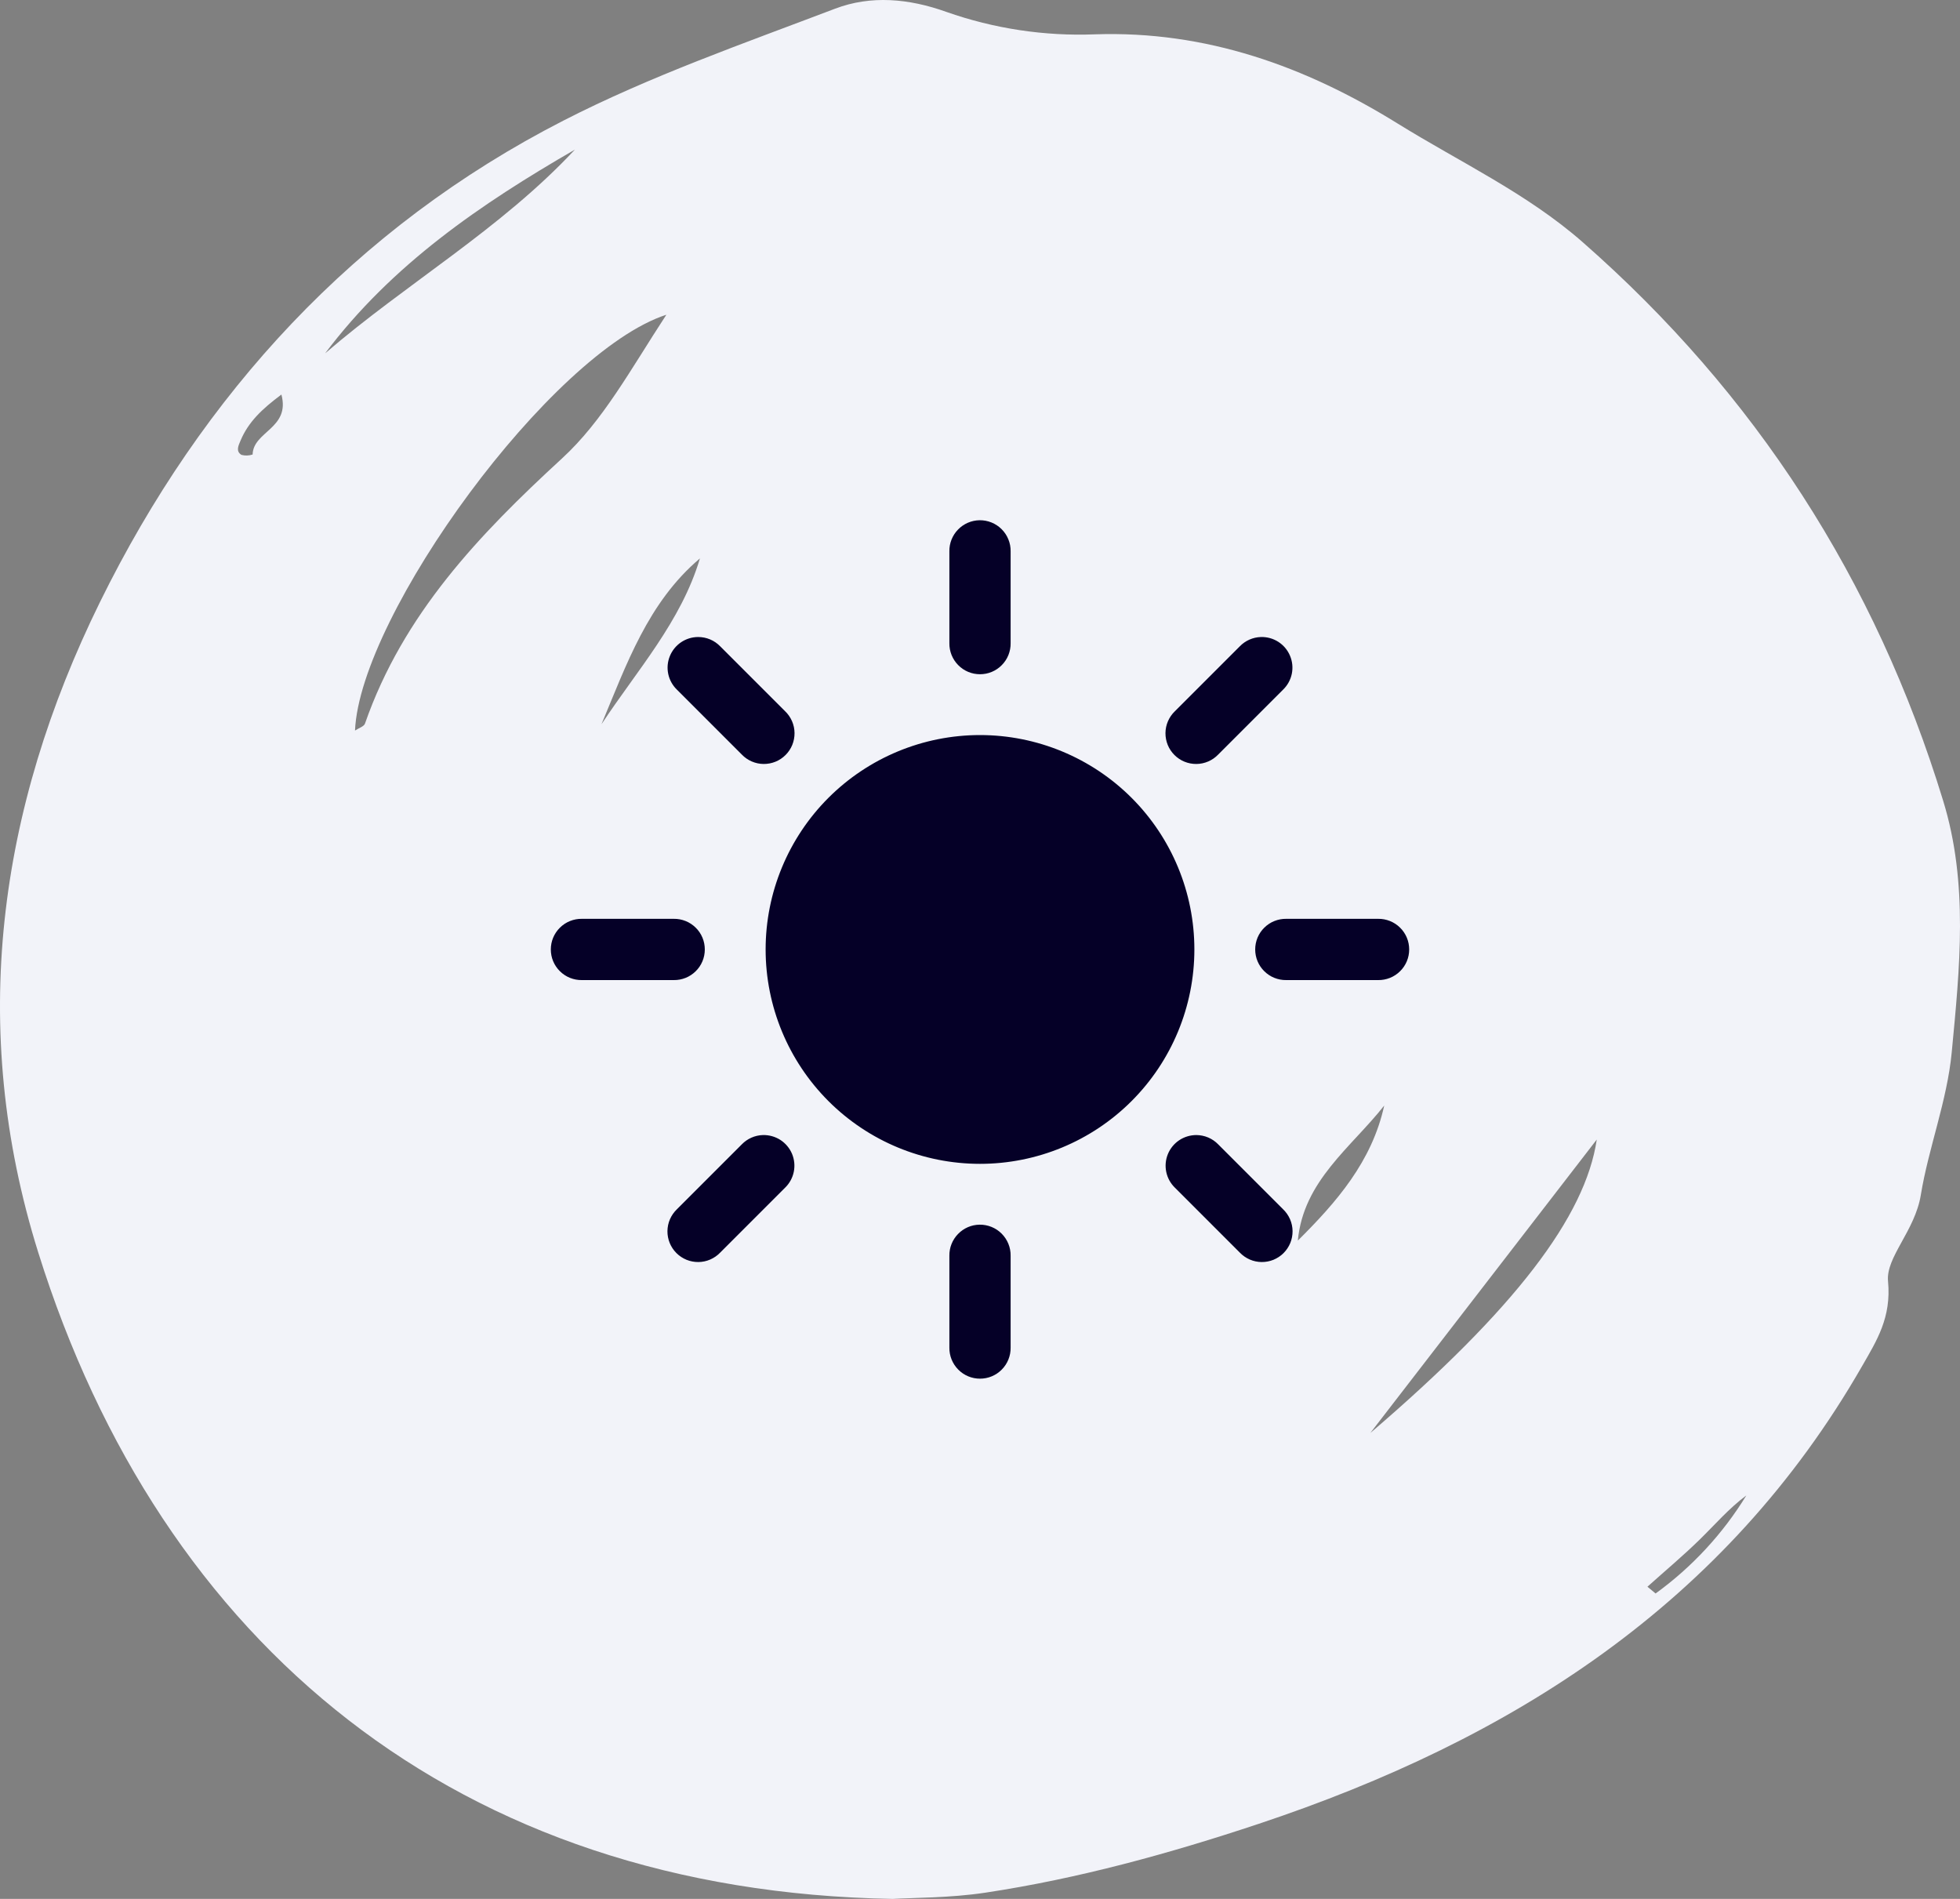 <svg width="64" height="62" viewBox="0 0 64 62" fill="none" xmlns="http://www.w3.org/2000/svg">
<rect x="0" y="0" width="64" height="62" fill="#808080" stroke="none"/>
<path d="M29.151 62C14.95 61.756 5.26 53.707 1.249 40.894C-1.052 33.542 -0.054 26.409 3.26 19.667C6.607 12.857 11.6 7.419 18.398 3.937C21.237 2.482 24.281 1.42 27.27 0.283C28.436 -0.16 29.674 -0.051 30.9 0.388C32.458 0.936 34.104 1.185 35.753 1.121C39.387 0.998 42.634 2.17 45.643 4.037C47.671 5.294 49.86 6.312 51.676 7.904C57.319 12.853 61.243 18.93 63.447 26.135C64.284 28.846 63.99 31.617 63.73 34.358C63.58 35.938 62.967 37.499 62.721 39.014C62.529 40.192 61.574 41.047 61.65 41.833C61.763 43.02 61.281 43.771 60.806 44.599C56.34 52.385 49.344 56.803 41.1 59.549C38.181 60.521 35.22 61.336 32.178 61.796C31.004 61.973 29.8 61.96 29.151 62ZM11.592 23.853C11.719 23.768 11.885 23.721 11.918 23.625C13.16 20.057 15.643 17.457 18.348 14.971C19.692 13.737 20.582 12.076 21.759 10.276C18.005 11.494 11.757 20.066 11.592 23.853ZM52.139 37.207L44.745 46.788C49.473 42.74 51.767 39.718 52.139 37.208V37.207ZM10.617 11.536C13.277 9.245 16.353 7.479 18.772 4.885C15.702 6.658 12.795 8.638 10.617 11.536ZM45.199 36.097C44.115 37.471 42.561 38.553 42.378 40.506C43.642 39.251 44.798 37.926 45.199 36.097ZM19.64 23.647C20.804 21.881 22.24 20.295 22.855 18.232C21.155 19.668 20.455 21.704 19.64 23.647ZM53.794 51.807L54.06 52.028C55.248 51.168 56.255 50.08 57.024 48.826C56.454 49.248 55.998 49.782 55.498 50.27C54.951 50.804 54.363 51.296 53.794 51.807ZM9.189 12.882C8.555 13.354 8.11 13.778 7.856 14.382C7.786 14.546 7.69 14.735 7.885 14.852C8.005 14.884 8.131 14.879 8.249 14.84C8.266 14.08 9.485 13.992 9.189 12.882Z" fill="#F2F3F9"/>
<path d="M31.984 16.986C31.72 16.991 31.467 17.099 31.283 17.29C31.098 17.48 30.996 17.735 31 18V21C30.998 21.133 31.023 21.264 31.072 21.387C31.122 21.51 31.195 21.622 31.288 21.716C31.381 21.811 31.492 21.886 31.614 21.937C31.736 21.988 31.867 22.014 32 22.014C32.133 22.014 32.264 21.988 32.386 21.937C32.508 21.886 32.619 21.811 32.712 21.716C32.805 21.622 32.879 21.51 32.928 21.387C32.977 21.264 33.002 21.133 33 21V18C33.002 17.866 32.977 17.733 32.926 17.61C32.876 17.485 32.801 17.373 32.706 17.278C32.612 17.184 32.499 17.109 32.375 17.059C32.251 17.009 32.118 16.984 31.984 16.986ZM22.797 20.799C22.598 20.799 22.404 20.859 22.239 20.97C22.075 21.081 21.947 21.239 21.872 21.424C21.797 21.608 21.779 21.81 21.82 22.005C21.861 22.199 21.959 22.377 22.102 22.516L24.223 24.637C24.315 24.733 24.425 24.809 24.547 24.862C24.669 24.915 24.801 24.943 24.934 24.944C25.067 24.945 25.199 24.92 25.322 24.87C25.445 24.82 25.557 24.745 25.651 24.651C25.745 24.557 25.82 24.445 25.87 24.322C25.92 24.199 25.945 24.067 25.944 23.934C25.943 23.801 25.915 23.669 25.862 23.547C25.809 23.425 25.733 23.315 25.637 23.223L23.516 21.102C23.422 21.006 23.311 20.929 23.187 20.877C23.064 20.825 22.931 20.799 22.797 20.799ZM41.172 20.799C40.912 20.807 40.666 20.915 40.484 21.102L38.363 23.223C38.267 23.315 38.191 23.425 38.138 23.547C38.085 23.669 38.057 23.801 38.056 23.934C38.055 24.067 38.08 24.199 38.13 24.322C38.18 24.445 38.255 24.557 38.349 24.651C38.443 24.745 38.555 24.82 38.678 24.87C38.801 24.92 38.933 24.945 39.066 24.944C39.199 24.943 39.331 24.915 39.453 24.862C39.575 24.809 39.685 24.733 39.777 24.637L41.898 22.516C42.043 22.375 42.142 22.194 42.182 21.997C42.222 21.799 42.201 21.594 42.122 21.409C42.044 21.223 41.911 21.066 41.742 20.957C41.572 20.848 41.373 20.793 41.172 20.799ZM32 24C30.143 24 28.363 24.738 27.05 26.05C25.738 27.363 25 29.143 25 31C25 32.856 25.738 34.637 27.05 35.95C28.363 37.263 30.143 38 32 38C33.856 38 35.637 37.263 36.95 35.95C38.263 34.637 39 32.856 39 31C39 29.143 38.263 27.363 36.95 26.05C35.637 24.738 33.856 24 32 24ZM19 30C18.867 29.998 18.736 30.023 18.613 30.072C18.49 30.121 18.378 30.195 18.284 30.288C18.189 30.381 18.114 30.492 18.063 30.614C18.012 30.736 17.986 30.867 17.986 31C17.986 31.133 18.012 31.264 18.063 31.386C18.114 31.508 18.189 31.619 18.284 31.712C18.378 31.805 18.49 31.879 18.613 31.928C18.736 31.977 18.867 32.002 19 32H22C22.133 32.002 22.264 31.977 22.387 31.928C22.51 31.879 22.622 31.805 22.716 31.712C22.811 31.619 22.886 31.508 22.937 31.386C22.988 31.264 23.014 31.133 23.014 31C23.014 30.867 22.988 30.736 22.937 30.614C22.886 30.492 22.811 30.381 22.716 30.288C22.622 30.195 22.51 30.121 22.387 30.072C22.264 30.023 22.133 29.998 22 30H19ZM42 30C41.867 29.998 41.736 30.023 41.613 30.072C41.49 30.121 41.378 30.195 41.284 30.288C41.189 30.381 41.114 30.492 41.063 30.614C41.012 30.736 40.986 30.867 40.986 31C40.986 31.133 41.012 31.264 41.063 31.386C41.114 31.508 41.189 31.619 41.284 31.712C41.378 31.805 41.49 31.879 41.613 31.928C41.736 31.977 41.867 32.002 42 32H45C45.133 32.002 45.264 31.977 45.387 31.928C45.51 31.879 45.622 31.805 45.716 31.712C45.811 31.619 45.886 31.508 45.937 31.386C45.988 31.264 46.014 31.133 46.014 31C46.014 30.867 45.988 30.736 45.937 30.614C45.886 30.492 45.811 30.381 45.716 30.288C45.622 30.195 45.51 30.121 45.387 30.072C45.264 30.023 45.133 29.998 45 30H42ZM24.91 37.06C24.65 37.068 24.404 37.177 24.223 37.363L22.102 39.484C22.006 39.577 21.929 39.687 21.876 39.809C21.823 39.931 21.796 40.063 21.794 40.196C21.793 40.329 21.818 40.461 21.868 40.584C21.919 40.707 21.993 40.819 22.087 40.913C22.181 41.007 22.293 41.081 22.416 41.132C22.539 41.182 22.671 41.207 22.804 41.206C22.937 41.205 23.069 41.177 23.191 41.124C23.313 41.071 23.424 40.994 23.516 40.898L25.637 38.777C25.781 38.637 25.88 38.456 25.92 38.258C25.96 38.061 25.939 37.856 25.861 37.67C25.782 37.485 25.649 37.327 25.48 37.218C25.31 37.11 25.112 37.055 24.91 37.06ZM39.061 37.06C38.862 37.061 38.667 37.12 38.502 37.231C38.337 37.342 38.209 37.5 38.134 37.684C38.059 37.869 38.041 38.071 38.082 38.266C38.123 38.461 38.221 38.639 38.363 38.777L40.484 40.898C40.577 40.994 40.687 41.071 40.809 41.124C40.931 41.177 41.063 41.205 41.196 41.206C41.329 41.207 41.461 41.182 41.584 41.132C41.707 41.081 41.819 41.007 41.913 40.913C42.007 40.819 42.081 40.707 42.132 40.584C42.182 40.461 42.207 40.329 42.206 40.196C42.205 40.063 42.177 39.931 42.124 39.809C42.071 39.687 41.994 39.577 41.898 39.484L39.777 37.363C39.684 37.267 39.573 37.191 39.45 37.139C39.327 37.087 39.194 37.061 39.061 37.06ZM31.984 39.986C31.72 39.99 31.467 40.099 31.283 40.29C31.098 40.48 30.996 40.735 31 41V44C30.998 44.133 31.023 44.264 31.072 44.387C31.122 44.51 31.195 44.622 31.288 44.716C31.381 44.811 31.492 44.886 31.614 44.937C31.736 44.988 31.867 45.014 32 45.014C32.133 45.014 32.264 44.988 32.386 44.937C32.508 44.886 32.619 44.811 32.712 44.716C32.805 44.622 32.879 44.51 32.928 44.387C32.977 44.264 33.002 44.133 33 44V41C33.002 40.866 32.977 40.733 32.926 40.609C32.876 40.486 32.801 40.373 32.706 40.278C32.612 40.184 32.499 40.109 32.375 40.059C32.251 40.009 32.118 39.984 31.984 39.986Z" fill="#050027"/>
</svg>
